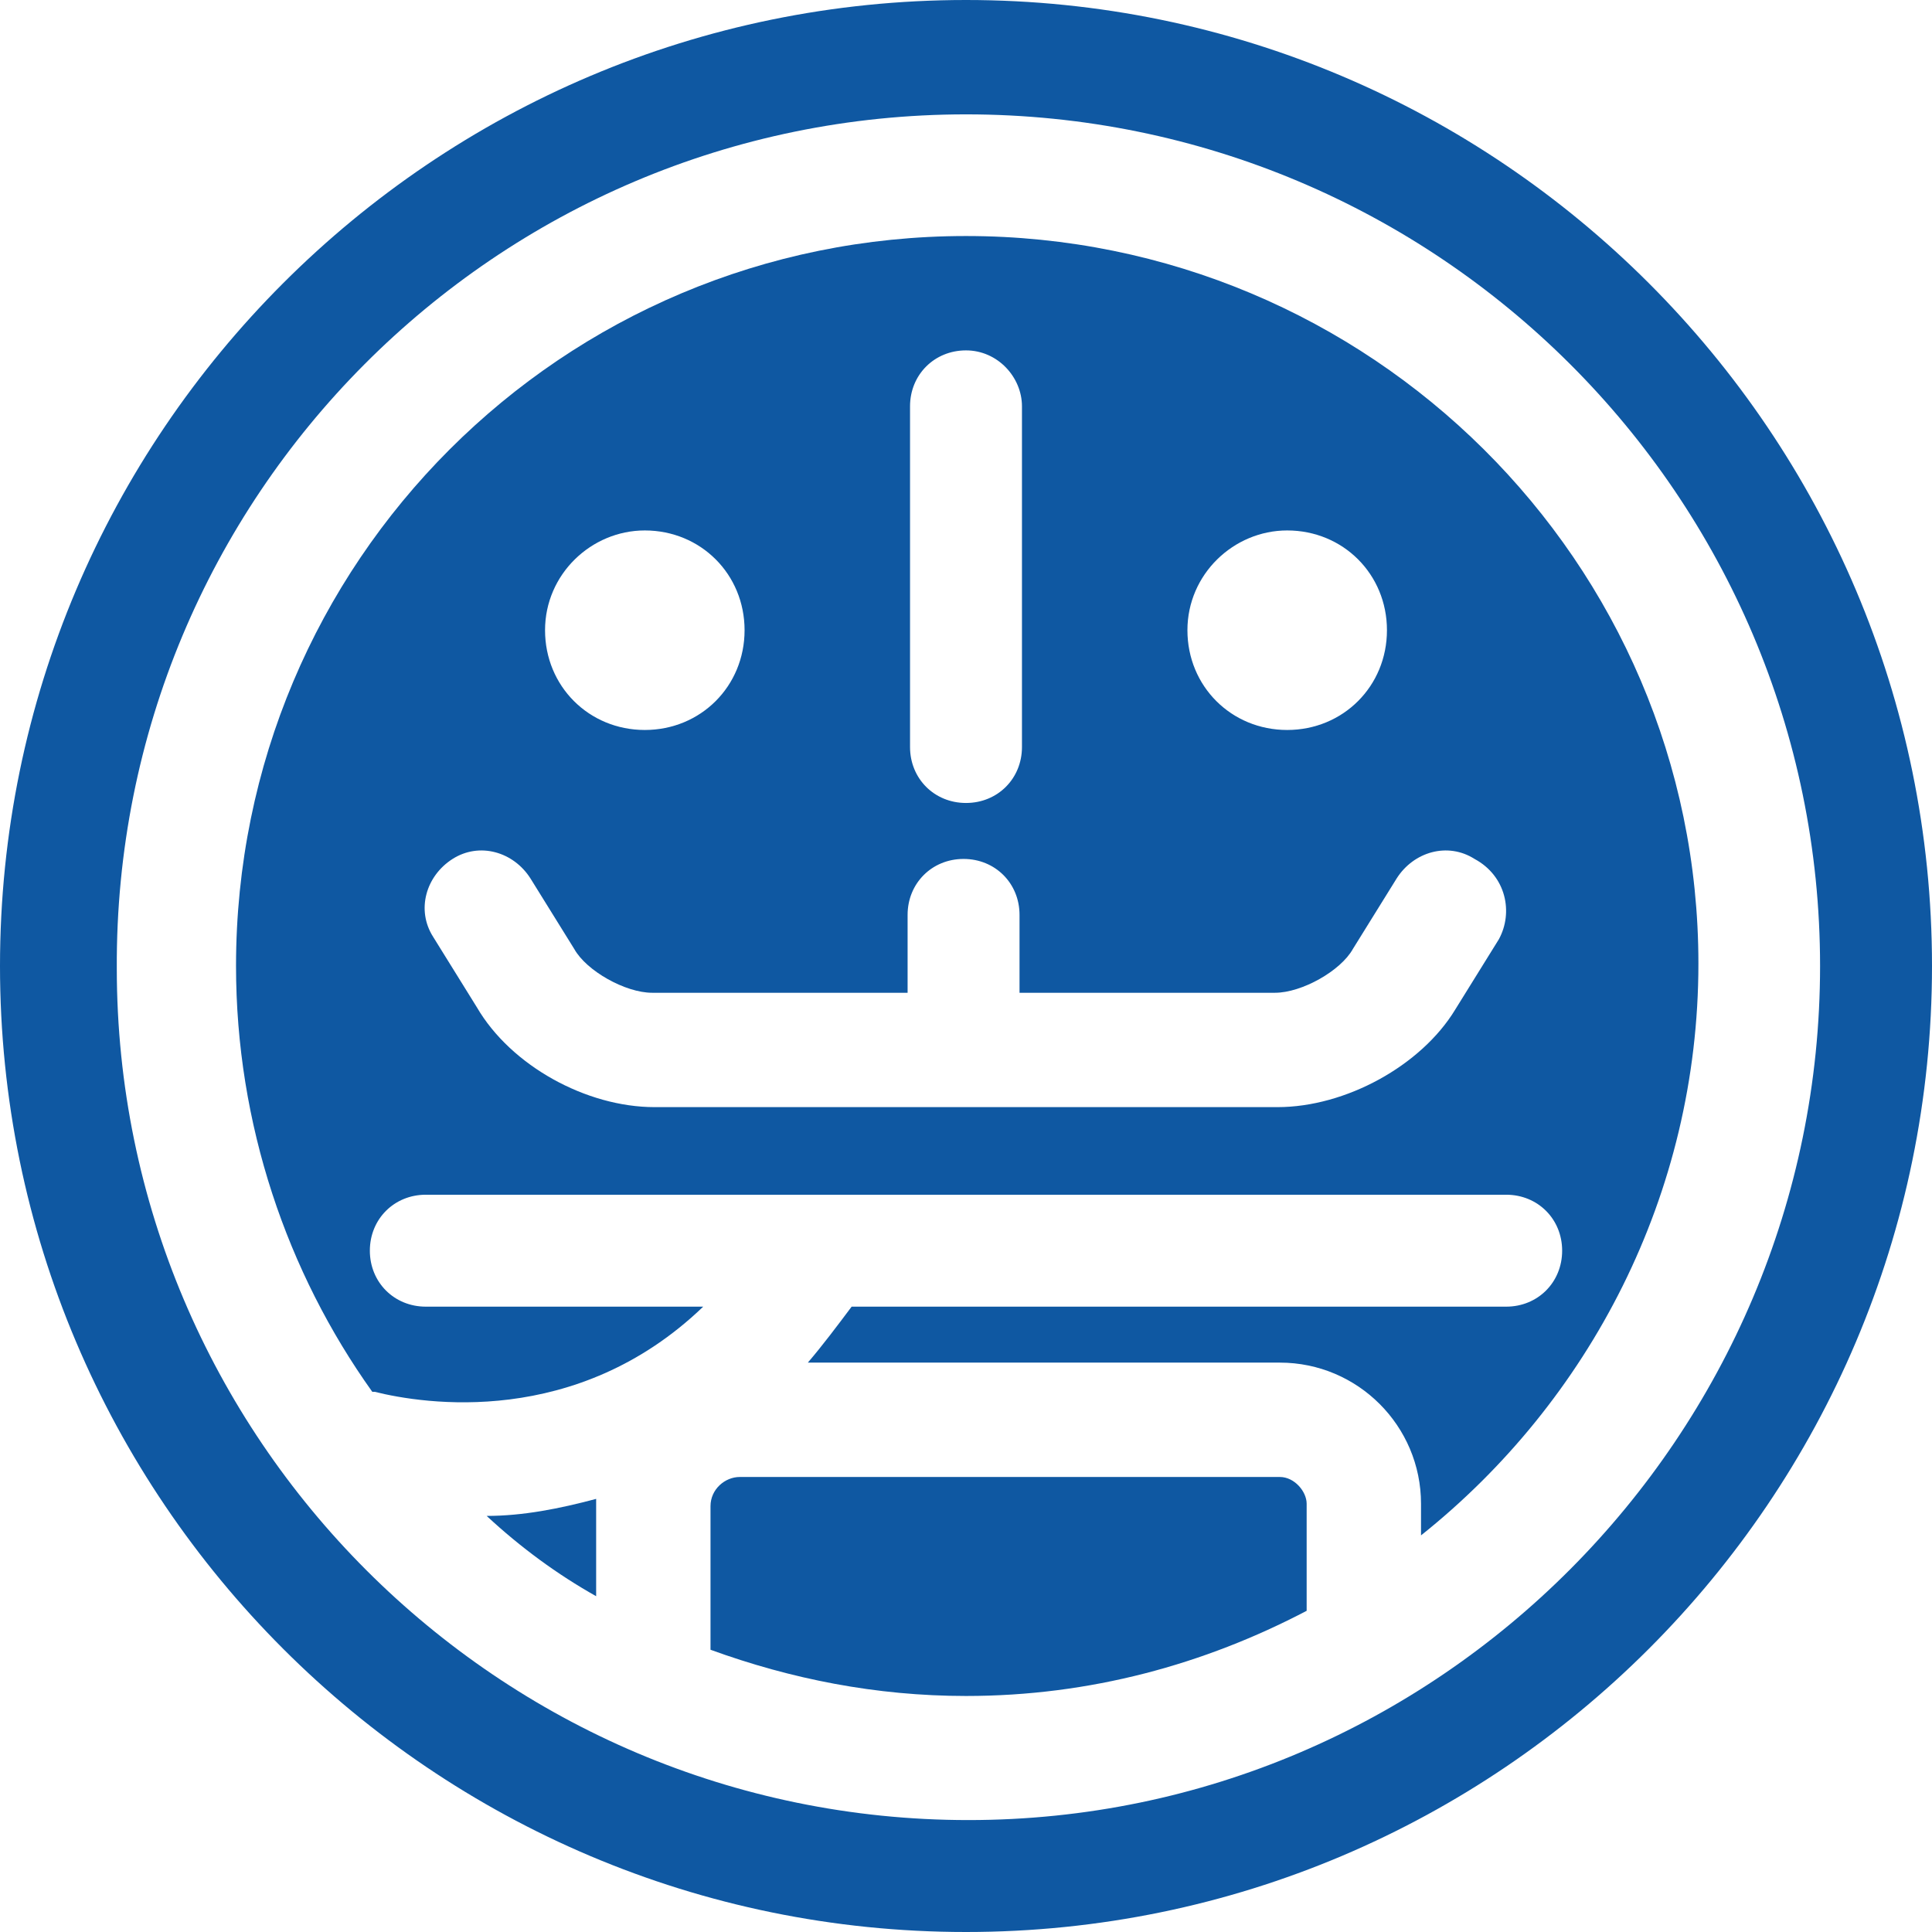<?xml version="1.0" encoding="utf-8"?>
<!-- Generator: Adobe Illustrator 27.9.0, SVG Export Plug-In . SVG Version: 6.00 Build 0)  -->
<svg version="1.1" id="レイヤー_1" xmlns="http://www.w3.org/2000/svg" xmlns:xlink="http://www.w3.org/1999/xlink" x="0px"
	 y="0px" viewBox="0 0 79.4 79.4" style="enable-background:new 0 0 79.4 79.4;" xml:space="preserve">
<style type="text/css">
	.st0{fill:#0F58A2;}
	.st1{fill:none;}
</style>
<g>
	<g>
		<g>
			<g>
				<path class="st0" d="M39.7,4.7c19.4,0,35.1,15.7,35.1,35s-15.7,35.1-35,35.1s-35-15.7-35-35C4.7,20.4,20.4,4.7,39.7,4.7 M39.7,0
					C17.8,0,0,17.8,0,39.7s17.8,39.7,39.7,39.7s39.7-17.8,39.7-39.7S61.6,0,39.7,0L39.7,0z"/>
			</g>
			<g>
				<path class="st0" d="M52.6,60.7H30.4c-0.6,0-1.2,0.5-1.2,1.2v5.9c3.3,1.2,6.8,1.9,10.5,1.9c5.1,0,9.8-1.3,14-3.5v-4.4
					C53.7,61.3,53.2,60.7,52.6,60.7z"/>
				<path class="st0" d="M24.5,65.6v-3.7c0-0.1,0-0.2,0-0.3C23,62,21.5,62.3,20,62.3C21.4,63.6,22.9,64.7,24.5,65.6z"/>
				<path class="st0" d="M39.7,9.7c-16.6,0-30,13.4-30,30c0,6.5,2.1,12.6,5.6,17.5c0,0,0.1,0,0.1,0c2,0.5,8.3,1.5,13.5-3.5H17.5
					c-1.3,0-2.3-1-2.3-2.3s1-2.3,2.3-2.3h44.4c1.3,0,2.3,1,2.3,2.3s-1,2.3-2.3,2.3H35c-0.6,0.8-1.2,1.6-1.8,2.3h19.4
					c3.2,0,5.8,2.6,5.8,5.8v1.3c6.9-5.5,11.4-14,11.4-23.5C69.8,23.1,56.3,9.7,39.7,9.7z M52.9,21.8c2.3,0,4.1,1.8,4.1,4.1
					S55.2,30,52.9,30s-4.1-1.8-4.1-4.1S50.7,21.8,52.9,21.8z M37.4,16.7c0-1.3,1-2.3,2.3-2.3s2.3,1.1,2.3,2.3v14
					c0,1.3-1,2.3-2.3,2.3s-2.3-1-2.3-2.3V16.7z M26.5,21.8c2.3,0,4.1,1.8,4.1,4.1S28.8,30,26.5,30s-4.1-1.8-4.1-4.1
					S24.3,21.8,26.5,21.8z M61.6,38.6l-1.8,2.9c-1.4,2.3-4.5,4-7.3,4H26.9c-2.8,0-5.9-1.7-7.3-4.1l-1.8-2.9
					c-0.7-1.1-0.3-2.5,0.8-3.2c1.1-0.7,2.5-0.3,3.2,0.8l1.8,2.9c0.5,0.9,2.1,1.8,3.2,1.8h10.5v-3.2c0-1.3,1-2.3,2.3-2.3
					s2.3,1,2.3,2.3v3.2h10.5c1.1,0,2.7-0.9,3.2-1.8l1.8-2.9c0.7-1.1,2.1-1.5,3.2-0.8C61.9,36,62.2,37.5,61.6,38.6z"/>
			</g>
			<circle class="st1" cx="39.7" cy="39.7" r="30"/>
		</g>
	</g>
</g>
</svg>
